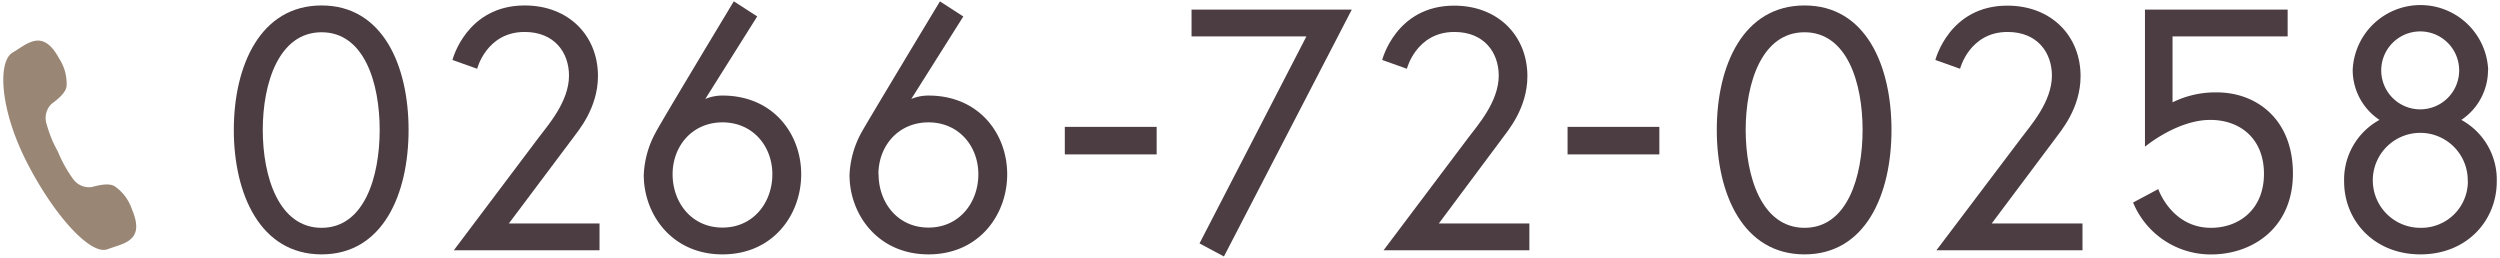 <svg xmlns="http://www.w3.org/2000/svg" viewBox="0 0 417 43"><defs><style>.cls-1{fill:none;}.cls-2{fill:#998675;}.cls-3{fill:#4b3d41;}</style></defs><title>tel</title><g id="レイヤー_2" data-name="レイヤー 2"><g id="contents"><rect class="cls-1" width="417" height="43"/><path class="cls-2" d="M8.72,23.4a22.6,22.6,0,0,1-1-2.89,3.26,3.26,0,0,1,.9-3.2c.77-.58,2.29-1.69,2.48-2.89A7.58,7.58,0,0,0,9.87,9.77c-2.76-5.1-5.27-2.47-7.77-1S-.07,18.22,4.53,27.17,15.16,42.6,17.91,41.58,24.28,40.23,22,34.9a7.58,7.58,0,0,0-2.9-3.85c-1.05-.6-2.87-.09-3.8.15a3.26,3.26,0,0,1-3.06-1.28,22.72,22.72,0,0,1-1.63-2.6c-.57-1.07-.94-2-.94-2s-.47-.85-1-2Z"/><path class="cls-3" d="M68.15,21.67c0,10.73-4.3,20.76-14.51,20.76S39,32.4,39,21.67,43.43.91,53.64.91,68.15,10.95,68.15,21.67Zm-4.82,0c0-7.86-2.58-16.29-9.69-16.29s-9.81,8.43-9.81,16.29S46.53,38,53.64,38,63.33,29.53,63.33,21.67Z"/><path class="cls-3" d="M89.81,23c1.49-2,5.1-6,5.1-10.38,0-3.84-2.41-7.29-7.4-7.29-6.37,0-7.92,6.14-7.92,6.14L75.47,10S77.77.91,87.52.91c7.4,0,12.22,5.1,12.22,11.76,0,5.39-3.33,9.18-4.19,10.38L84.88,37.27H100v4.47H75.7Z"/><path class="cls-3" d="M117.64,16.51a7.3,7.3,0,0,1,2.87-.57c8.43,0,13.13,6.37,13.13,13.13s-4.7,13.36-13.13,13.36-13.13-6.65-13.13-13.25a16,16,0,0,1,2-7.11C110.12,20.58,122.4.22,122.4.22l3.9,2.52Zm-5.45,12.56c0,4.7,3.16,8.89,8.32,8.89s8.32-4.19,8.32-8.89-3.27-8.66-8.32-8.66S112.19,24.37,112.19,29.07Z"/><path class="cls-3" d="M152,16.51a7.3,7.3,0,0,1,2.87-.57c8.43,0,13.13,6.37,13.13,13.13s-4.7,13.36-13.13,13.36S141.7,35.78,141.7,29.19a16,16,0,0,1,2-7.11c.8-1.49,13.08-21.85,13.08-21.85l3.9,2.52Zm-5.45,12.56c0,4.7,3.16,8.89,8.32,8.89s8.32-4.19,8.32-8.89-3.27-8.66-8.32-8.66S146.52,24.37,146.52,29.07Z"/><path class="cls-3" d="M177.61,21.16h15.32v4.59H177.61Z"/><path class="cls-3" d="M198.75,1.6h26.73L204.15,42.78l-4.07-2.18L217.91,6.07H198.75Z"/><path class="cls-3" d="M244.89,23c1.49-2,5.1-6,5.1-10.38,0-3.84-2.41-7.29-7.4-7.29-6.37,0-7.92,6.14-7.92,6.14L230.55,10s2.29-9.06,12-9.06c7.4,0,12.22,5.1,12.22,11.76,0,5.39-3.33,9.18-4.19,10.38L240,37.27H255.1v4.47H230.78Z"/><path class="cls-3" d="M261.47,21.16h15.31v4.59H261.47Z"/><path class="cls-3" d="M315.5,21.67c0,10.73-4.3,20.76-14.51,20.76s-14.63-10-14.63-20.76S290.77.91,301,.91,315.5,10.95,315.5,21.67Zm-4.82,0c0-7.86-2.58-16.29-9.69-16.29s-9.81,8.43-9.81,16.29S293.87,38,301,38,310.68,29.53,310.68,21.67Z"/><path class="cls-3" d="M337.16,23c1.49-2,5.1-6,5.1-10.38,0-3.84-2.41-7.29-7.4-7.29-6.37,0-7.92,6.14-7.92,6.14L322.82,10s2.29-9.06,12-9.06c7.4,0,12.22,5.1,12.22,11.76,0,5.39-3.33,9.18-4.19,10.38L332.22,37.27h15.14v4.47H323Z"/><path class="cls-3" d="M368.8,42.44a14,14,0,0,1-13-8.66L360,31.54S362.2,38,368.8,38c4.7,0,8.83-3.1,8.83-9s-4-9-8.95-9c-5.56,0-10.9,4.47-10.9,4.47V1.6h23.8V6.07H362.38v11a16.16,16.16,0,0,1,7.4-1.66c6.48,0,12.68,4.36,12.68,13.54C382.45,38,375.74,42.44,368.8,42.44Z"/><path class="cls-3" d="M415,11.69A10,10,0,0,1,410.55,20a11.34,11.34,0,0,1,5.91,10.27c0,6.54-5,12.16-12.73,12.16S391,36.81,391,30.28A11.34,11.34,0,0,1,396.9,20a10,10,0,0,1-4.47-8.32,11.31,11.31,0,0,1,22.6,0Zm-3.38,18.58A7.92,7.92,0,1,0,403.72,38,7.76,7.76,0,0,0,411.64,30.28Zm-1.43-18.53a6.48,6.48,0,0,0-13,0,6.48,6.48,0,0,0,13,0Z"/></g></g></svg>